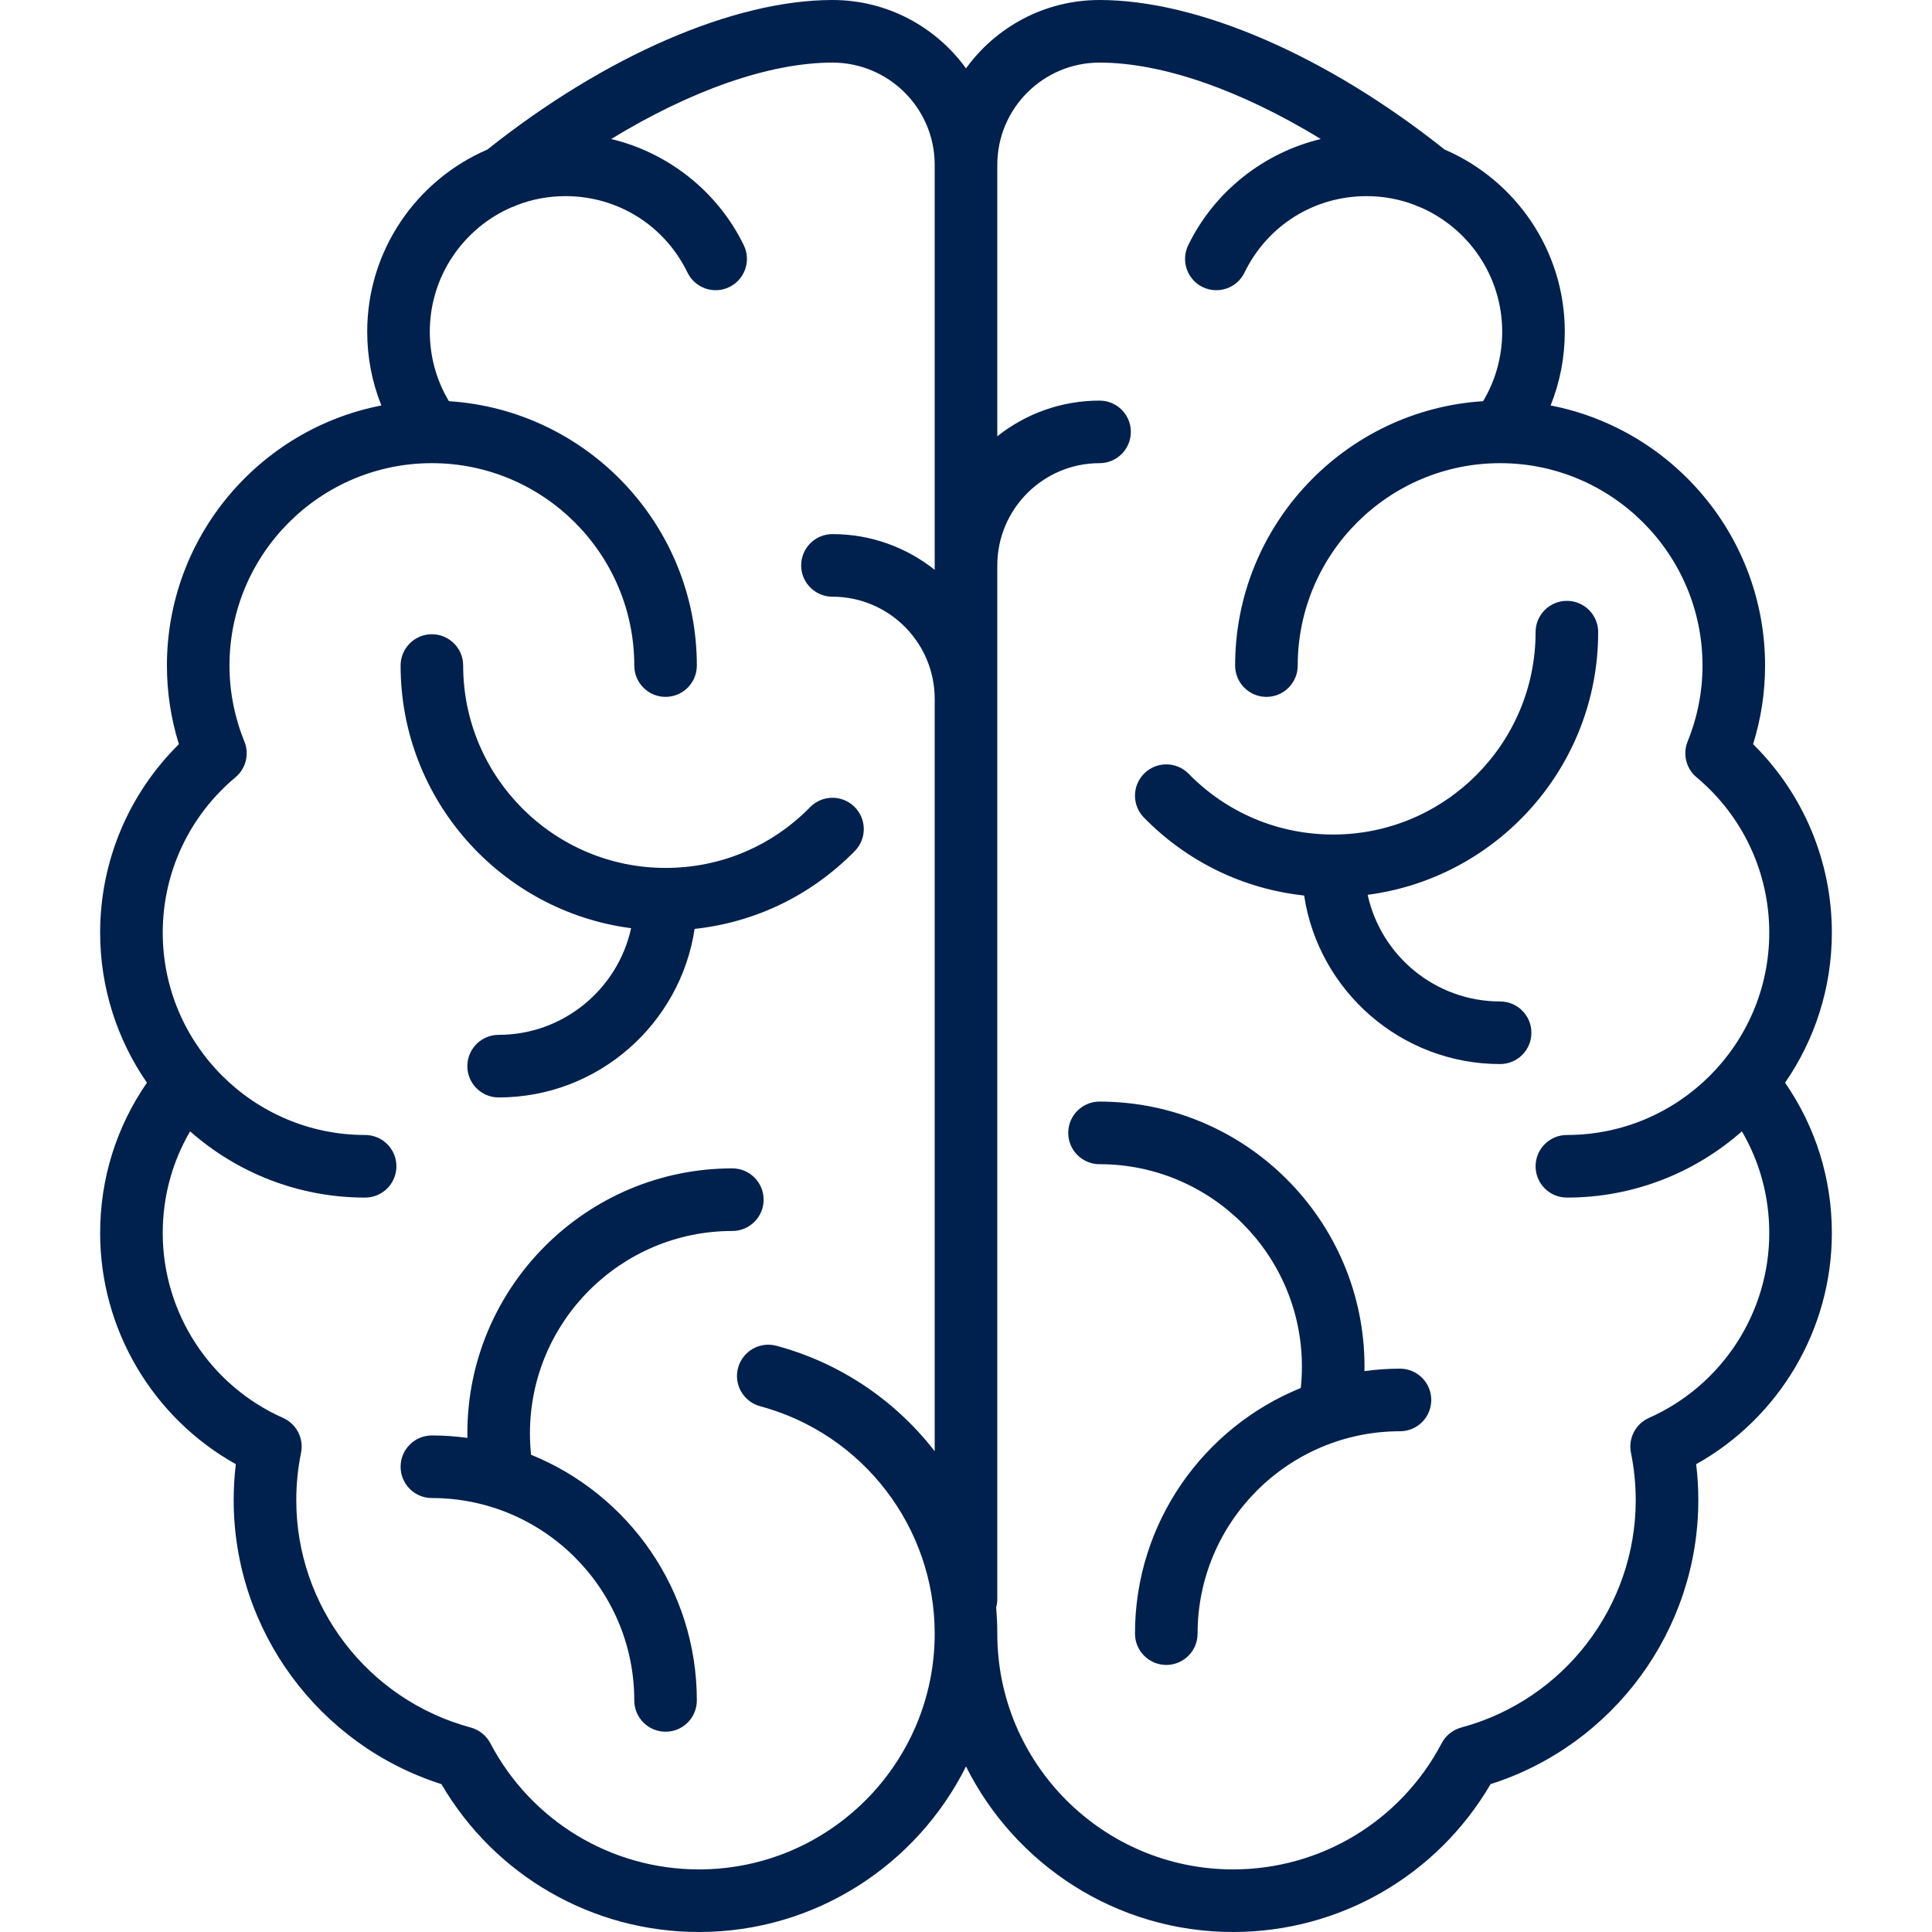 <svg width="60" height="60" viewBox="0 0 60 60" fill="none" xmlns="http://www.w3.org/2000/svg">
<path d="M19.6 28.826C19.186 30.717 17.499 32.138 15.486 32.138C14.949 32.138 14.514 32.573 14.514 33.11C14.514 33.647 14.949 34.082 15.486 34.082C18.567 34.082 21.126 31.806 21.572 28.848C23.459 28.644 25.2 27.804 26.548 26.428C26.924 26.044 26.917 25.429 26.534 25.053C26.15 24.678 25.535 24.684 25.159 25.067C23.967 26.284 22.373 26.954 20.669 26.954C17.204 26.954 14.384 24.135 14.384 20.669C14.384 20.132 13.949 19.697 13.412 19.697C12.876 19.697 12.441 20.132 12.441 20.669C12.441 24.844 15.566 28.3 19.6 28.826Z" fill="#00214D"/>
<path d="M23.715 37.257C23.715 36.72 23.28 36.285 22.743 36.285C18.206 36.285 14.514 39.977 14.514 44.514C14.514 44.561 14.516 44.608 14.516 44.655C14.155 44.606 13.787 44.579 13.412 44.579C12.876 44.579 12.441 45.014 12.441 45.551C12.441 46.088 12.876 46.523 13.412 46.523C16.878 46.523 19.698 49.342 19.698 52.808C19.698 53.345 20.133 53.78 20.669 53.78C21.206 53.78 21.641 53.345 21.641 52.808C21.641 49.359 19.508 46.401 16.493 45.179C16.47 44.959 16.458 44.736 16.458 44.514C16.458 41.048 19.277 38.229 22.743 38.229C23.28 38.229 23.715 37.794 23.715 37.257Z" fill="#00214D"/>
<path d="M56.89 28.963C56.89 26.75 56.006 24.654 54.444 23.111C54.691 22.32 54.816 21.501 54.816 20.669C54.816 16.669 51.946 13.327 48.156 12.592C48.446 11.87 48.596 11.097 48.596 10.302C48.596 7.768 47.056 5.587 44.863 4.644C41.209 1.734 37.213 0 34.147 0C32.442 0 30.931 0.838 30 2.123C29.069 0.838 27.558 0 25.853 0C22.787 0 18.791 1.734 15.137 4.644C12.944 5.587 11.404 7.768 11.404 10.302C11.404 11.097 11.554 11.87 11.844 12.592C8.054 13.327 5.184 16.669 5.184 20.669C5.184 21.501 5.309 22.32 5.556 23.111C3.994 24.654 3.11 26.75 3.11 28.963C3.11 30.693 3.648 32.299 4.563 33.625C3.612 35.001 3.11 36.605 3.11 38.294C3.11 41.286 4.741 44.027 7.324 45.472C7.279 45.842 7.257 46.215 7.257 46.587C7.257 50.623 9.89 54.192 13.709 55.408C15.371 58.251 18.397 60 21.706 60C25.334 60 28.48 57.903 30 54.859C31.52 57.903 34.666 60 38.294 60C41.603 60 44.629 58.251 46.291 55.408C50.11 54.191 52.743 50.623 52.743 46.587C52.743 46.215 52.721 45.842 52.676 45.472C55.259 44.027 56.89 41.286 56.89 38.294C56.89 36.605 56.388 35.001 55.437 33.625C56.352 32.299 56.89 30.693 56.89 28.963ZM21.706 58.056C18.981 58.056 16.498 56.554 15.226 54.135C15.1 53.896 14.879 53.72 14.618 53.649C11.428 52.791 9.201 49.887 9.201 46.587C9.201 46.094 9.251 45.599 9.349 45.117C9.44 44.671 9.208 44.221 8.791 44.035C6.521 43.026 5.054 40.772 5.054 38.294C5.054 37.166 5.346 36.089 5.904 35.135C7.355 36.414 9.257 37.192 11.339 37.192C11.876 37.192 12.311 36.757 12.311 36.22C12.311 35.683 11.876 35.248 11.339 35.248C7.873 35.248 5.054 32.429 5.054 28.963C5.054 27.098 5.877 25.339 7.312 24.14C7.636 23.869 7.749 23.42 7.59 23.029C7.283 22.272 7.127 21.479 7.127 20.669C7.127 17.204 9.947 14.384 13.412 14.384C16.878 14.384 19.698 17.204 19.698 20.669C19.698 21.206 20.133 21.642 20.669 21.642C21.206 21.642 21.641 21.206 21.641 20.669C21.641 16.31 18.233 12.733 13.941 12.459C13.552 11.809 13.348 11.07 13.348 10.302C13.348 8.57 14.399 7.079 15.898 6.433C15.956 6.416 16.012 6.393 16.067 6.365C16.531 6.188 17.034 6.091 17.559 6.091C19.187 6.091 20.639 7.001 21.351 8.465C21.585 8.948 22.167 9.15 22.649 8.915C23.132 8.681 23.334 8.099 23.099 7.616C22.287 5.944 20.75 4.742 18.981 4.317C21.461 2.803 23.903 1.944 25.853 1.944C27.604 1.944 29.028 3.368 29.028 5.119V17.696C28.155 17.003 27.052 16.587 25.853 16.587C25.316 16.587 24.881 17.023 24.881 17.559C24.881 18.096 25.316 18.531 25.853 18.531C27.604 18.531 29.028 19.956 29.028 21.706V45.069C27.82 43.51 26.116 42.333 24.112 41.794C23.594 41.656 23.061 41.962 22.921 42.481C22.782 42.999 23.089 43.532 23.608 43.672C26.799 44.529 29.028 47.433 29.028 50.734C29.028 54.772 25.744 58.056 21.706 58.056ZM51.209 44.035C50.792 44.221 50.56 44.671 50.651 45.117C50.749 45.599 50.799 46.094 50.799 46.588C50.799 49.887 48.571 52.791 45.382 53.649C45.12 53.72 44.9 53.896 44.774 54.135C43.502 56.554 41.019 58.056 38.294 58.056C34.257 58.056 30.972 54.772 30.972 50.734C30.972 50.461 30.959 50.19 30.936 49.922C30.959 49.839 30.972 49.751 30.972 49.661V17.559C30.972 15.809 32.396 14.384 34.147 14.384C34.684 14.384 35.119 13.949 35.119 13.412C35.119 12.876 34.684 12.441 34.147 12.441C32.948 12.441 31.845 12.856 30.972 13.549V5.119C30.972 3.368 32.396 1.944 34.147 1.944C36.097 1.944 38.539 2.803 41.019 4.317C39.249 4.742 37.713 5.944 36.901 7.616C36.666 8.099 36.868 8.681 37.35 8.915C37.833 9.15 38.415 8.948 38.649 8.465C39.361 7.001 40.813 6.091 42.441 6.091C42.966 6.091 43.469 6.188 43.933 6.365C43.987 6.393 44.044 6.416 44.102 6.433C45.6 7.079 46.652 8.57 46.652 10.302C46.652 11.07 46.448 11.809 46.059 12.459C41.767 12.733 38.358 16.31 38.358 20.669C38.358 21.206 38.794 21.642 39.33 21.642C39.867 21.642 40.302 21.206 40.302 20.669C40.302 17.204 43.122 14.384 46.587 14.384C50.053 14.384 52.873 17.204 52.873 20.669C52.873 21.479 52.717 22.272 52.41 23.029C52.252 23.42 52.364 23.869 52.688 24.14C54.123 25.339 54.946 27.098 54.946 28.963C54.946 32.429 52.127 35.248 48.661 35.248C48.124 35.248 47.689 35.683 47.689 36.22C47.689 36.757 48.124 37.192 48.661 37.192C50.743 37.192 52.645 36.414 54.096 35.135C54.654 36.089 54.946 37.166 54.946 38.294C54.946 40.772 53.479 43.026 51.209 44.035Z" fill="#00214D"/>
<path d="M46.587 31.101C44.574 31.101 42.887 29.68 42.474 27.789C46.507 27.263 49.633 23.807 49.633 19.632C49.633 19.095 49.198 18.66 48.661 18.66C48.124 18.66 47.689 19.095 47.689 19.632C47.689 23.098 44.869 25.917 41.404 25.917C39.701 25.917 38.106 25.247 36.914 24.03C36.538 23.647 35.923 23.64 35.54 24.016C35.156 24.392 35.15 25.007 35.526 25.391C36.873 26.767 38.615 27.607 40.501 27.811C40.947 30.769 43.507 33.045 46.587 33.045C47.124 33.045 47.559 32.61 47.559 32.073C47.559 31.536 47.124 31.101 46.587 31.101Z" fill="#00214D"/>
<path d="M43.477 42.505C43.103 42.505 42.735 42.532 42.373 42.581C42.374 42.534 42.376 42.487 42.376 42.44C42.376 37.902 38.684 34.211 34.147 34.211C33.61 34.211 33.175 34.646 33.175 35.183C33.175 35.72 33.61 36.155 34.147 36.155C37.612 36.155 40.432 38.974 40.432 42.44C40.432 42.662 40.42 42.885 40.397 43.105C37.382 44.327 35.248 47.285 35.248 50.734C35.248 51.27 35.684 51.706 36.22 51.706C36.757 51.706 37.192 51.27 37.192 50.734C37.192 47.268 40.012 44.449 43.477 44.449C44.014 44.449 44.449 44.014 44.449 43.477C44.449 42.94 44.014 42.505 43.477 42.505Z" fill="#00214D"/>
</svg>
